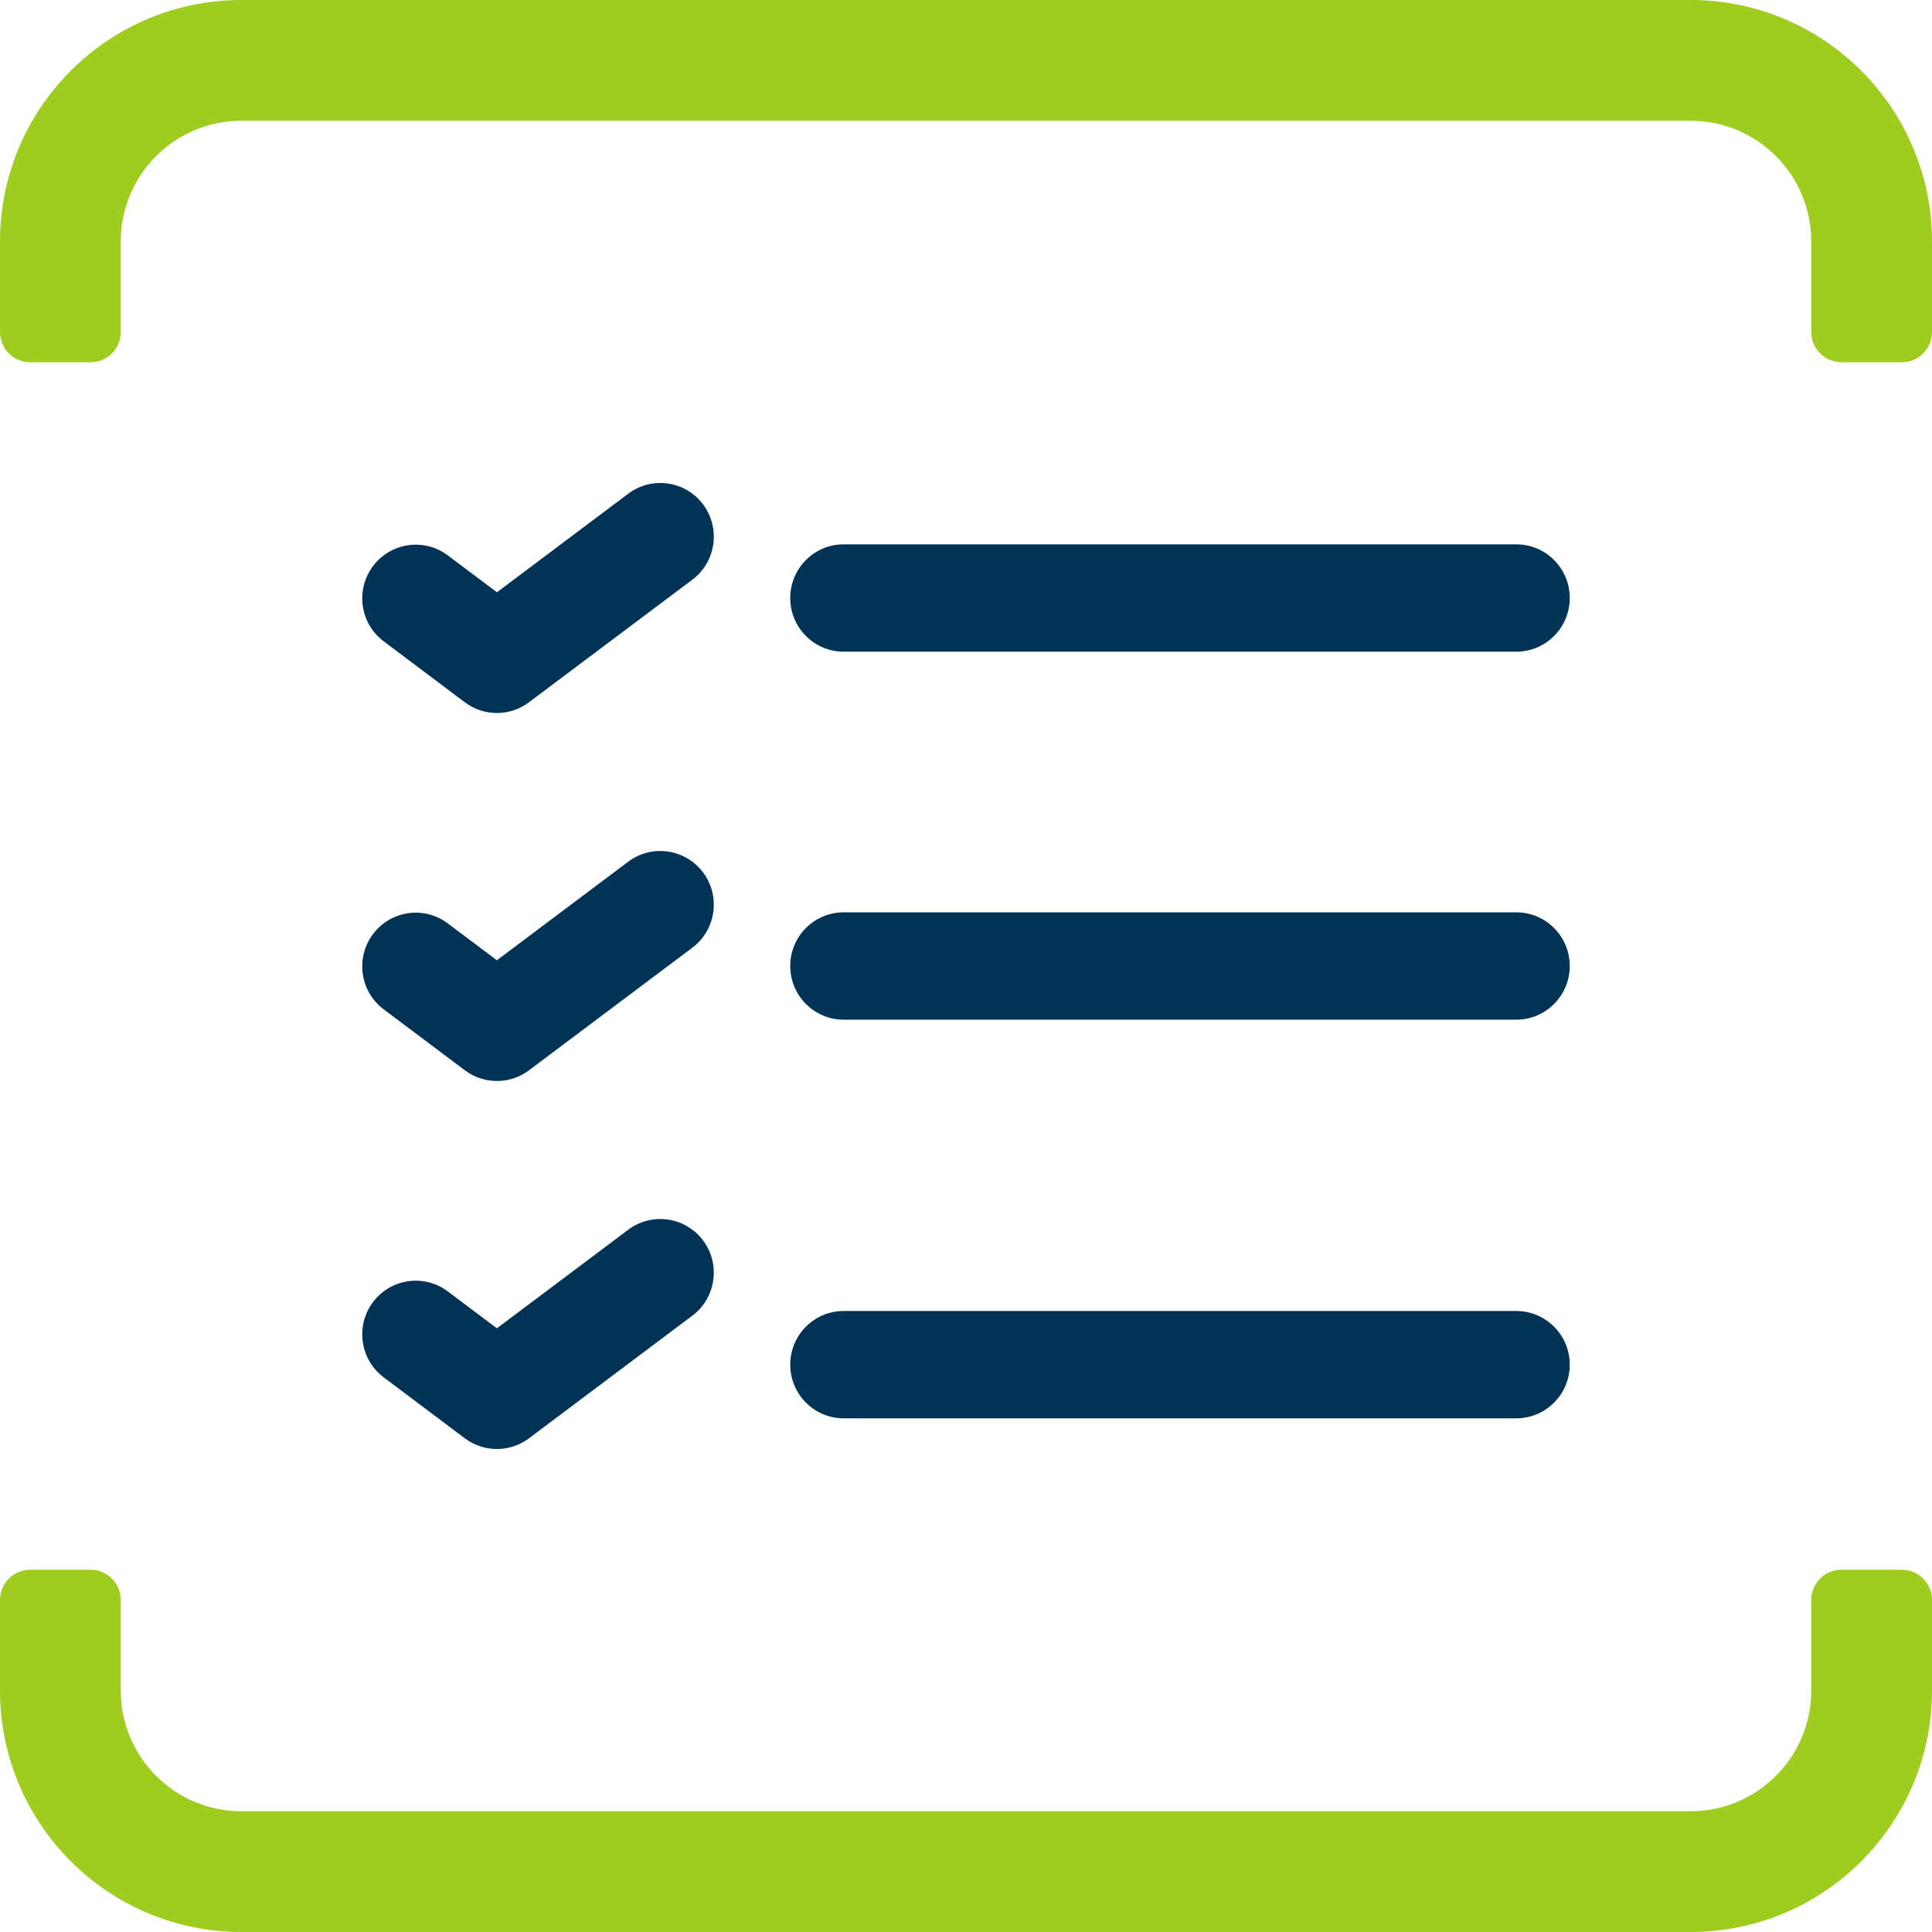 <svg width="32" height="32" viewBox="0 0 32 32" fill="none" xmlns="http://www.w3.org/2000/svg">
<path d="M4 2H28C29.105 2 30 2.895 30 4V5.5C30 5.776 30.224 6 30.5 6H31.5C31.776 6 32 5.776 32 5.5V4C32 1.791 30.209 0 28 0H4C1.791 0 0 1.791 0 4V5.5C0 5.776 0.224 6 0.5 6H1.5C1.776 6 2 5.776 2 5.5V4C2 2.895 2.895 2 4 2Z" fill="#9ECC1F"/>
<path d="M2 26.5C2 26.224 1.776 26 1.5 26H0.5C0.224 26 0 26.224 0 26.5V28C0 30.209 1.791 32 4 32H28C30.209 32 32 30.209 32 28V26.5C32 26.224 31.776 26 31.5 26H30.5C30.224 26 30 26.224 30 26.5V28C30 29.105 29.105 30 28 30H4C2.895 30 2 29.105 2 28V26.5Z" fill="#9ECC1F"/>
<path d="M11.468 9.601C11.86 9.306 11.939 8.749 11.646 8.356C11.353 7.963 10.798 7.883 10.406 8.177L8.231 9.81L7.417 9.199C7.025 8.905 6.47 8.985 6.177 9.378C5.884 9.771 5.963 10.328 6.355 10.622L7.699 11.632C8.014 11.869 8.447 11.869 8.761 11.632L11.468 9.601Z" fill="#003356"/>
<path d="M13.089 9.905C13.089 9.414 13.485 9.016 13.975 9.016H25.114C25.603 9.016 26 9.414 26 9.905C26 10.396 25.603 10.794 25.114 10.794H13.975C13.485 10.794 13.089 10.396 13.089 9.905Z" fill="#003356"/>
<path d="M11.468 15.696C11.859 15.402 11.939 14.845 11.646 14.452C11.353 14.059 10.798 13.978 10.406 14.272L8.23 15.905L7.417 15.295C7.026 15 6.47 15.08 6.177 15.473C5.884 15.866 5.963 16.423 6.355 16.718L7.699 17.727C8.014 17.964 8.446 17.964 8.761 17.728L11.468 15.696Z" fill="#003356"/>
<path d="M13.975 15.111C13.485 15.111 13.089 15.509 13.089 16C13.089 16.491 13.485 16.889 13.975 16.889H25.114C25.603 16.889 26 16.491 26 16C26 15.509 25.603 15.111 25.114 15.111H13.975Z" fill="#003356"/>
<path d="M13.089 22.603C13.089 22.112 13.485 21.714 13.975 21.714H25.114C25.603 21.714 26 22.112 26 22.603C26 23.094 25.603 23.492 25.114 23.492H13.975C13.485 23.492 13.089 23.094 13.089 22.603Z" fill="#003356"/>
<path d="M11.468 21.791C11.859 21.497 11.939 20.94 11.646 20.547C11.353 20.154 10.798 20.074 10.406 20.368L8.23 22.001L7.417 21.39C7.026 21.096 6.47 21.175 6.177 21.569C5.884 21.961 5.963 22.518 6.355 22.813L7.699 23.823C8.014 24.059 8.446 24.059 8.761 23.823L11.468 21.791Z" fill="#003356"/>
</svg>
